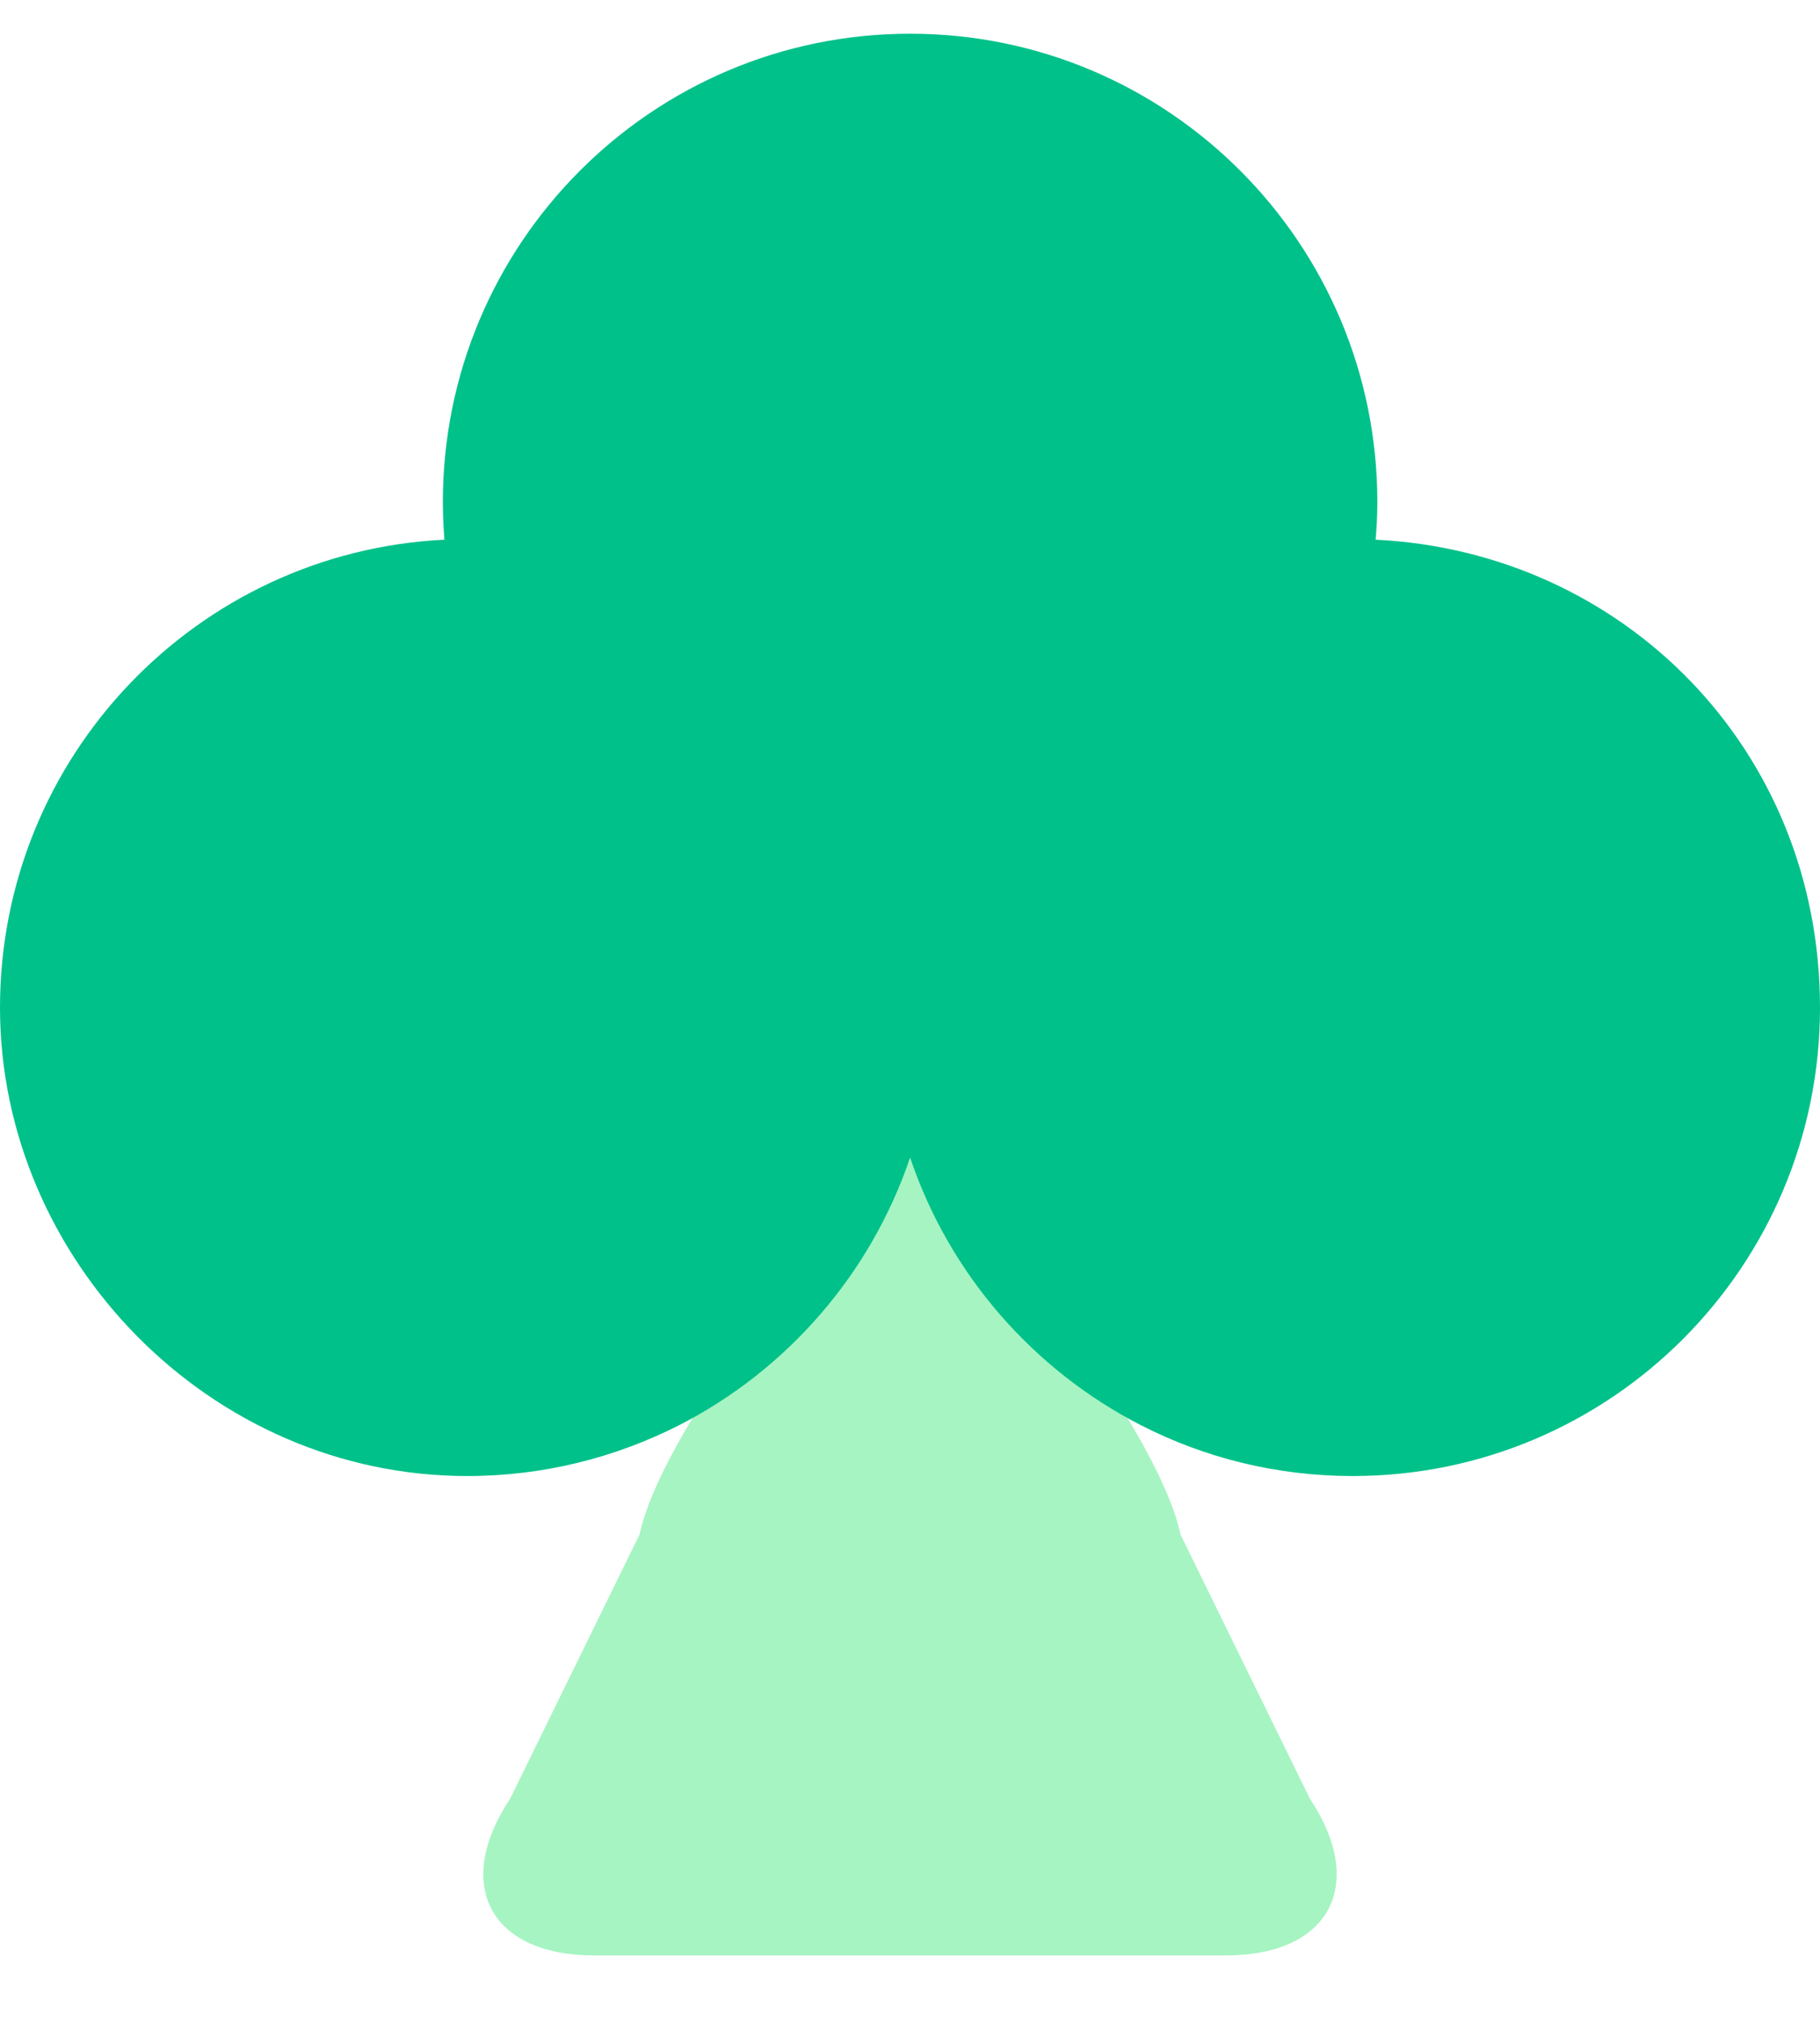 <svg width="54" height="60" viewBox="0 0 54 60" fill="none" xmlns="http://www.w3.org/2000/svg">
<path d="M28.828 35.25C27.823 33.518 26.178 33.518 25.173 35.25C24.168 36.988 19.617 42.504 18.977 45.512L15.137 53.35C13.435 55.909 14.548 58 17.621 58H36.38C39.446 58 40.566 55.909 38.864 53.35L35.023 45.512C34.39 42.504 29.832 36.988 28.828 35.25Z" fill="#A6F4C2"/>
<path d="M40.815 16.008C40.847 15.643 40.866 15.271 40.866 14.892C40.866 7.221 34.658 1 27.003 1C19.348 1 13.14 7.221 13.14 14.892C13.14 15.264 13.159 15.636 13.185 16.008C5.844 16.368 0 22.442 0 29.888C0 37.334 6.208 43.781 13.863 43.781C16.123 43.781 18.254 43.235 20.136 42.28C23.342 40.644 25.832 37.796 27.003 34.333C28.168 37.796 30.658 40.638 33.864 42.28C35.746 43.242 37.877 43.781 40.137 43.781C47.798 43.781 54 37.559 54 29.888C54 22.217 48.157 16.368 40.815 16.008Z" fill="#00C18A"/>
</svg>
